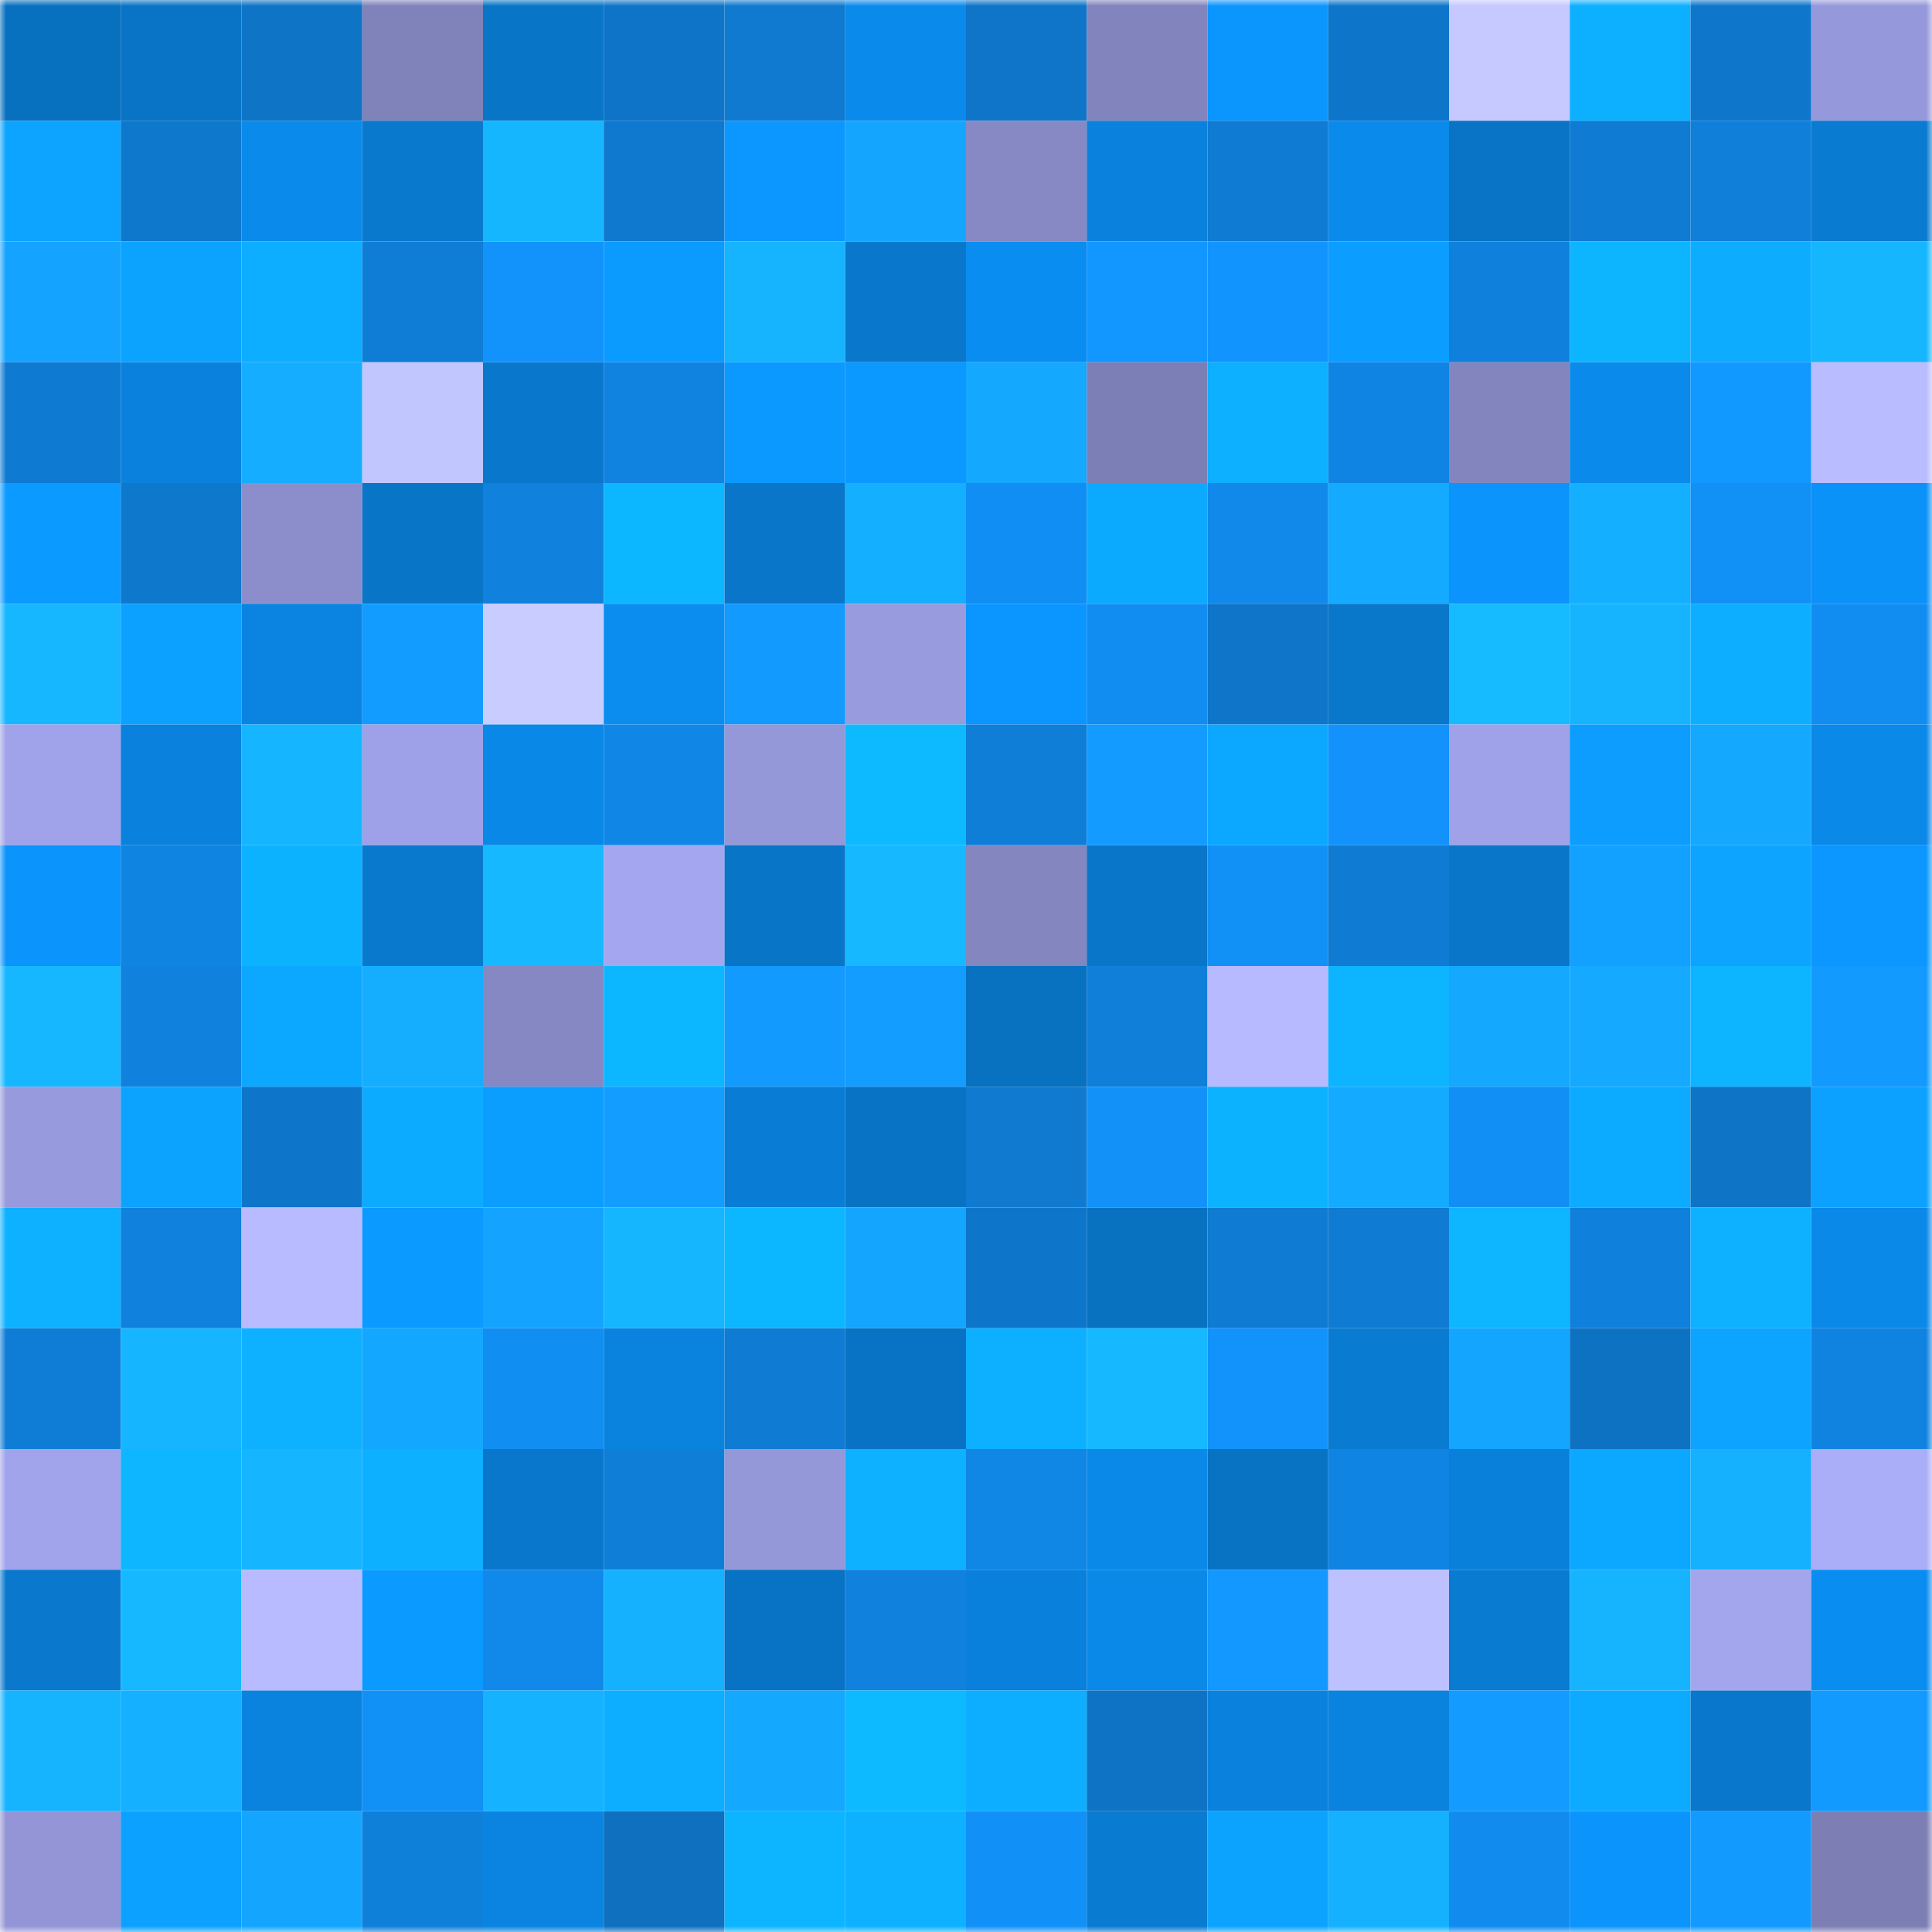 <svg viewBox="0 0 160 160" fill="none" role="img" xmlns="http://www.w3.org/2000/svg" width="240" height="240" name="ens%2Cunchartedgg.eth"><mask id="1760618701" mask-type="alpha" maskUnits="userSpaceOnUse" x="0" y="0" width="160" height="160"><rect width="160" height="160" fill="#FFFFFF"></rect></mask><g mask="url(#1760618701)"><rect x="0" y="0" width="10" height="10" fill="#0871bf"></rect><rect x="10" y="0" width="10" height="10" fill="#0974c5"></rect><rect x="20" y="0" width="10" height="10" fill="#0e74c6"></rect><rect x="30" y="0" width="10" height="10" fill="#8082ba"></rect><rect x="40" y="0" width="10" height="10" fill="#0975c7"></rect><rect x="50" y="0" width="10" height="10" fill="#0e74c7"></rect><rect x="60" y="0" width="10" height="10" fill="#0f7ad0"></rect><rect x="70" y="0" width="10" height="10" fill="#0a8bec"></rect><rect x="80" y="0" width="10" height="10" fill="#0e75c9"></rect><rect x="90" y="0" width="10" height="10" fill="#8184bd"></rect><rect x="100" y="0" width="10" height="10" fill="#0b96fe"></rect><rect x="110" y="0" width="10" height="10" fill="#0e76ca"></rect><rect x="120" y="0" width="10" height="10" fill="#c5c9ff"></rect><rect x="130" y="0" width="10" height="10" fill="#0db0ff"></rect><rect x="140" y="0" width="10" height="10" fill="#0e77cc"></rect><rect x="150" y="0" width="10" height="10" fill="#9598da"></rect><rect x="0" y="10" width="10" height="10" fill="#0ca4ff"></rect><rect x="10" y="10" width="10" height="10" fill="#0e78cd"></rect><rect x="20" y="10" width="10" height="10" fill="#0a8aeb"></rect><rect x="30" y="10" width="10" height="10" fill="#0979ce"></rect><rect x="40" y="10" width="10" height="10" fill="#16b6ff"></rect><rect x="50" y="10" width="10" height="10" fill="#0f79cf"></rect><rect x="60" y="10" width="10" height="10" fill="#0b97ff"></rect><rect x="70" y="10" width="10" height="10" fill="#14a6ff"></rect><rect x="80" y="10" width="10" height="10" fill="#8689c4"></rect><rect x="90" y="10" width="10" height="10" fill="#0a82dd"></rect><rect x="100" y="10" width="10" height="10" fill="#0f7bd2"></rect><rect x="110" y="10" width="10" height="10" fill="#0a8aea"></rect><rect x="120" y="10" width="10" height="10" fill="#0974c5"></rect><rect x="130" y="10" width="10" height="10" fill="#0f7bd3"></rect><rect x="140" y="10" width="10" height="10" fill="#0f7fd9"></rect><rect x="150" y="10" width="10" height="10" fill="#097bd0"></rect><rect x="0" y="20" width="10" height="10" fill="#14a4ff"></rect><rect x="10" y="20" width="10" height="10" fill="#0ca3ff"></rect><rect x="20" y="20" width="10" height="10" fill="#0daeff"></rect><rect x="30" y="20" width="10" height="10" fill="#0f7dd6"></rect><rect x="40" y="20" width="10" height="10" fill="#1293fb"></rect><rect x="50" y="20" width="10" height="10" fill="#0b9bff"></rect><rect x="60" y="20" width="10" height="10" fill="#16b4ff"></rect><rect x="70" y="20" width="10" height="10" fill="#0978cc"></rect><rect x="80" y="20" width="10" height="10" fill="#0a8df0"></rect><rect x="90" y="20" width="10" height="10" fill="#1296ff"></rect><rect x="100" y="20" width="10" height="10" fill="#1294fe"></rect><rect x="110" y="20" width="10" height="10" fill="#0b9dff"></rect><rect x="120" y="20" width="10" height="10" fill="#0f80db"></rect><rect x="130" y="20" width="10" height="10" fill="#0db5ff"></rect><rect x="140" y="20" width="10" height="10" fill="#0dacff"></rect><rect x="150" y="20" width="10" height="10" fill="#16b6ff"></rect><rect x="0" y="30" width="10" height="10" fill="#0f7ad1"></rect><rect x="10" y="30" width="10" height="10" fill="#0a82dd"></rect><rect x="20" y="30" width="10" height="10" fill="#15adff"></rect><rect x="30" y="30" width="10" height="10" fill="#c2c6ff"></rect><rect x="40" y="30" width="10" height="10" fill="#0977cb"></rect><rect x="50" y="30" width="10" height="10" fill="#1082df"></rect><rect x="60" y="30" width="10" height="10" fill="#0b98ff"></rect><rect x="70" y="30" width="10" height="10" fill="#0b99ff"></rect><rect x="80" y="30" width="10" height="10" fill="#14a8ff"></rect><rect x="90" y="30" width="10" height="10" fill="#7c7fb5"></rect><rect x="100" y="30" width="10" height="10" fill="#0dafff"></rect><rect x="110" y="30" width="10" height="10" fill="#1084e2"></rect><rect x="120" y="30" width="10" height="10" fill="#8385be"></rect><rect x="130" y="30" width="10" height="10" fill="#0a8aeb"></rect><rect x="140" y="30" width="10" height="10" fill="#1299ff"></rect><rect x="150" y="30" width="10" height="10" fill="#b9bdff"></rect><rect x="0" y="40" width="10" height="10" fill="#0b9aff"></rect><rect x="10" y="40" width="10" height="10" fill="#0e78cd"></rect><rect x="20" y="40" width="10" height="10" fill="#8c8ecc"></rect><rect x="30" y="40" width="10" height="10" fill="#0975c6"></rect><rect x="40" y="40" width="10" height="10" fill="#1081dd"></rect><rect x="50" y="40" width="10" height="10" fill="#0db7ff"></rect><rect x="60" y="40" width="10" height="10" fill="#0976c9"></rect><rect x="70" y="40" width="10" height="10" fill="#15afff"></rect><rect x="80" y="40" width="10" height="10" fill="#118ef3"></rect><rect x="90" y="40" width="10" height="10" fill="#0caaff"></rect><rect x="100" y="40" width="10" height="10" fill="#1189ea"></rect><rect x="110" y="40" width="10" height="10" fill="#14aaff"></rect><rect x="120" y="40" width="10" height="10" fill="#0b94fb"></rect><rect x="130" y="40" width="10" height="10" fill="#15afff"></rect><rect x="140" y="40" width="10" height="10" fill="#1190f6"></rect><rect x="150" y="40" width="10" height="10" fill="#0b92f8"></rect><rect x="0" y="50" width="10" height="10" fill="#16b7ff"></rect><rect x="10" y="50" width="10" height="10" fill="#0ca1ff"></rect><rect x="20" y="50" width="10" height="10" fill="#0a84e0"></rect><rect x="30" y="50" width="10" height="10" fill="#139cff"></rect><rect x="40" y="50" width="10" height="10" fill="#c8ccff"></rect><rect x="50" y="50" width="10" height="10" fill="#0a8def"></rect><rect x="60" y="50" width="10" height="10" fill="#139aff"></rect><rect x="70" y="50" width="10" height="10" fill="#989bdd"></rect><rect x="80" y="50" width="10" height="10" fill="#0b96ff"></rect><rect x="90" y="50" width="10" height="10" fill="#118df1"></rect><rect x="100" y="50" width="10" height="10" fill="#0e75c9"></rect><rect x="110" y="50" width="10" height="10" fill="#0977ca"></rect><rect x="120" y="50" width="10" height="10" fill="#16baff"></rect><rect x="130" y="50" width="10" height="10" fill="#16b4ff"></rect><rect x="140" y="50" width="10" height="10" fill="#0daeff"></rect><rect x="150" y="50" width="10" height="10" fill="#118cf0"></rect><rect x="0" y="60" width="10" height="10" fill="#a0a3e9"></rect><rect x="10" y="60" width="10" height="10" fill="#0a82dd"></rect><rect x="20" y="60" width="10" height="10" fill="#16b5ff"></rect><rect x="30" y="60" width="10" height="10" fill="#9ea1e7"></rect><rect x="40" y="60" width="10" height="10" fill="#0a88e7"></rect><rect x="50" y="60" width="10" height="10" fill="#1087e7"></rect><rect x="60" y="60" width="10" height="10" fill="#9497d8"></rect><rect x="70" y="60" width="10" height="10" fill="#0ebaff"></rect><rect x="80" y="60" width="10" height="10" fill="#0f7ed7"></rect><rect x="90" y="60" width="10" height="10" fill="#139bff"></rect><rect x="100" y="60" width="10" height="10" fill="#0ca8ff"></rect><rect x="110" y="60" width="10" height="10" fill="#1292fa"></rect><rect x="120" y="60" width="10" height="10" fill="#9fa2e8"></rect><rect x="130" y="60" width="10" height="10" fill="#0c9dff"></rect><rect x="140" y="60" width="10" height="10" fill="#14a8ff"></rect><rect x="150" y="60" width="10" height="10" fill="#0a89e8"></rect><rect x="0" y="70" width="10" height="10" fill="#0b94fb"></rect><rect x="10" y="70" width="10" height="10" fill="#1084e1"></rect><rect x="20" y="70" width="10" height="10" fill="#0db2ff"></rect><rect x="30" y="70" width="10" height="10" fill="#0979ce"></rect><rect x="40" y="70" width="10" height="10" fill="#16b8ff"></rect><rect x="50" y="70" width="10" height="10" fill="#a4a7ef"></rect><rect x="60" y="70" width="10" height="10" fill="#0975c7"></rect><rect x="70" y="70" width="10" height="10" fill="#16b9ff"></rect><rect x="80" y="70" width="10" height="10" fill="#8386bf"></rect><rect x="90" y="70" width="10" height="10" fill="#0976c9"></rect><rect x="100" y="70" width="10" height="10" fill="#1190f6"></rect><rect x="110" y="70" width="10" height="10" fill="#0f7bd2"></rect><rect x="120" y="70" width="10" height="10" fill="#0976c9"></rect><rect x="130" y="70" width="10" height="10" fill="#13a1ff"></rect><rect x="140" y="70" width="10" height="10" fill="#0ca4ff"></rect><rect x="150" y="70" width="10" height="10" fill="#0b97ff"></rect><rect x="0" y="80" width="10" height="10" fill="#16b7ff"></rect><rect x="10" y="80" width="10" height="10" fill="#1081dd"></rect><rect x="20" y="80" width="10" height="10" fill="#0ca8ff"></rect><rect x="30" y="80" width="10" height="10" fill="#15aeff"></rect><rect x="40" y="80" width="10" height="10" fill="#8688c3"></rect><rect x="50" y="80" width="10" height="10" fill="#0db7ff"></rect><rect x="60" y="80" width="10" height="10" fill="#139aff"></rect><rect x="70" y="80" width="10" height="10" fill="#139dff"></rect><rect x="80" y="80" width="10" height="10" fill="#0871c0"></rect><rect x="90" y="80" width="10" height="10" fill="#0f7fd9"></rect><rect x="100" y="80" width="10" height="10" fill="#b7baff"></rect><rect x="110" y="80" width="10" height="10" fill="#0db4ff"></rect><rect x="120" y="80" width="10" height="10" fill="#14a8ff"></rect><rect x="130" y="80" width="10" height="10" fill="#15aaff"></rect><rect x="140" y="80" width="10" height="10" fill="#0db4ff"></rect><rect x="150" y="80" width="10" height="10" fill="#139aff"></rect><rect x="0" y="90" width="10" height="10" fill="#979adc"></rect><rect x="10" y="90" width="10" height="10" fill="#0ca3ff"></rect><rect x="20" y="90" width="10" height="10" fill="#0e76ca"></rect><rect x="30" y="90" width="10" height="10" fill="#0dabff"></rect><rect x="40" y="90" width="10" height="10" fill="#0c9eff"></rect><rect x="50" y="90" width="10" height="10" fill="#139eff"></rect><rect x="60" y="90" width="10" height="10" fill="#097dd5"></rect><rect x="70" y="90" width="10" height="10" fill="#0873c4"></rect><rect x="80" y="90" width="10" height="10" fill="#0f7ad0"></rect><rect x="90" y="90" width="10" height="10" fill="#1292f9"></rect><rect x="100" y="90" width="10" height="10" fill="#0db2ff"></rect><rect x="110" y="90" width="10" height="10" fill="#14aaff"></rect><rect x="120" y="90" width="10" height="10" fill="#118ff4"></rect><rect x="130" y="90" width="10" height="10" fill="#0dabff"></rect><rect x="140" y="90" width="10" height="10" fill="#0e74c6"></rect><rect x="150" y="90" width="10" height="10" fill="#0ca0ff"></rect><rect x="0" y="100" width="10" height="10" fill="#0db1ff"></rect><rect x="10" y="100" width="10" height="10" fill="#1081dd"></rect><rect x="20" y="100" width="10" height="10" fill="#b8bbff"></rect><rect x="30" y="100" width="10" height="10" fill="#0b9aff"></rect><rect x="40" y="100" width="10" height="10" fill="#14a4ff"></rect><rect x="50" y="100" width="10" height="10" fill="#16b6ff"></rect><rect x="60" y="100" width="10" height="10" fill="#0db7ff"></rect><rect x="70" y="100" width="10" height="10" fill="#14a6ff"></rect><rect x="80" y="100" width="10" height="10" fill="#0e76ca"></rect><rect x="90" y="100" width="10" height="10" fill="#0872c1"></rect><rect x="100" y="100" width="10" height="10" fill="#0f7bd3"></rect><rect x="110" y="100" width="10" height="10" fill="#0f7bd2"></rect><rect x="120" y="100" width="10" height="10" fill="#0db6ff"></rect><rect x="130" y="100" width="10" height="10" fill="#0f80db"></rect><rect x="140" y="100" width="10" height="10" fill="#0db1ff"></rect><rect x="150" y="100" width="10" height="10" fill="#0a89e8"></rect><rect x="0" y="110" width="10" height="10" fill="#0f7dd6"></rect><rect x="10" y="110" width="10" height="10" fill="#16b5ff"></rect><rect x="20" y="110" width="10" height="10" fill="#0db1ff"></rect><rect x="30" y="110" width="10" height="10" fill="#14a7ff"></rect><rect x="40" y="110" width="10" height="10" fill="#118ef2"></rect><rect x="50" y="110" width="10" height="10" fill="#0a83df"></rect><rect x="60" y="110" width="10" height="10" fill="#0f7bd3"></rect><rect x="70" y="110" width="10" height="10" fill="#0873c4"></rect><rect x="80" y="110" width="10" height="10" fill="#0dafff"></rect><rect x="90" y="110" width="10" height="10" fill="#16b9ff"></rect><rect x="100" y="110" width="10" height="10" fill="#1293fc"></rect><rect x="110" y="110" width="10" height="10" fill="#097cd2"></rect><rect x="120" y="110" width="10" height="10" fill="#14a5ff"></rect><rect x="130" y="110" width="10" height="10" fill="#0e72c3"></rect><rect x="140" y="110" width="10" height="10" fill="#0ca4ff"></rect><rect x="150" y="110" width="10" height="10" fill="#1083e0"></rect><rect x="0" y="120" width="10" height="10" fill="#a1a4eb"></rect><rect x="10" y="120" width="10" height="10" fill="#0db6ff"></rect><rect x="20" y="120" width="10" height="10" fill="#16b5ff"></rect><rect x="30" y="120" width="10" height="10" fill="#0dafff"></rect><rect x="40" y="120" width="10" height="10" fill="#0978cc"></rect><rect x="50" y="120" width="10" height="10" fill="#0f7ed7"></rect><rect x="60" y="120" width="10" height="10" fill="#9497d8"></rect><rect x="70" y="120" width="10" height="10" fill="#0db1ff"></rect><rect x="80" y="120" width="10" height="10" fill="#1086e5"></rect><rect x="90" y="120" width="10" height="10" fill="#0a89e9"></rect><rect x="100" y="120" width="10" height="10" fill="#0873c3"></rect><rect x="110" y="120" width="10" height="10" fill="#1084e2"></rect><rect x="120" y="120" width="10" height="10" fill="#0980da"></rect><rect x="130" y="120" width="10" height="10" fill="#0ca7ff"></rect><rect x="140" y="120" width="10" height="10" fill="#15b1ff"></rect><rect x="150" y="120" width="10" height="10" fill="#aaadf8"></rect><rect x="0" y="130" width="10" height="10" fill="#0978cd"></rect><rect x="10" y="130" width="10" height="10" fill="#16b9ff"></rect><rect x="20" y="130" width="10" height="10" fill="#b8bbff"></rect><rect x="30" y="130" width="10" height="10" fill="#0b9aff"></rect><rect x="40" y="130" width="10" height="10" fill="#1189ea"></rect><rect x="50" y="130" width="10" height="10" fill="#15b1ff"></rect><rect x="60" y="130" width="10" height="10" fill="#0873c4"></rect><rect x="70" y="130" width="10" height="10" fill="#1081dc"></rect><rect x="80" y="130" width="10" height="10" fill="#0981dc"></rect><rect x="90" y="130" width="10" height="10" fill="#0a89e9"></rect><rect x="100" y="130" width="10" height="10" fill="#1298ff"></rect><rect x="110" y="130" width="10" height="10" fill="#bdc1ff"></rect><rect x="120" y="130" width="10" height="10" fill="#097bd1"></rect><rect x="130" y="130" width="10" height="10" fill="#16b4ff"></rect><rect x="140" y="130" width="10" height="10" fill="#a3a6ed"></rect><rect x="150" y="130" width="10" height="10" fill="#0a8df0"></rect><rect x="0" y="140" width="10" height="10" fill="#16b4ff"></rect><rect x="10" y="140" width="10" height="10" fill="#15b0ff"></rect><rect x="20" y="140" width="10" height="10" fill="#0a83de"></rect><rect x="30" y="140" width="10" height="10" fill="#1190f6"></rect><rect x="40" y="140" width="10" height="10" fill="#15b2ff"></rect><rect x="50" y="140" width="10" height="10" fill="#0daeff"></rect><rect x="60" y="140" width="10" height="10" fill="#14a8ff"></rect><rect x="70" y="140" width="10" height="10" fill="#0ebaff"></rect><rect x="80" y="140" width="10" height="10" fill="#0daeff"></rect><rect x="90" y="140" width="10" height="10" fill="#0e73c5"></rect><rect x="100" y="140" width="10" height="10" fill="#0a82dd"></rect><rect x="110" y="140" width="10" height="10" fill="#0a83de"></rect><rect x="120" y="140" width="10" height="10" fill="#139bff"></rect><rect x="130" y="140" width="10" height="10" fill="#0dabff"></rect><rect x="140" y="140" width="10" height="10" fill="#0978cc"></rect><rect x="150" y="140" width="10" height="10" fill="#139aff"></rect><rect x="0" y="150" width="10" height="10" fill="#9395d6"></rect><rect x="10" y="150" width="10" height="10" fill="#0ca1ff"></rect><rect x="20" y="150" width="10" height="10" fill="#14a6ff"></rect><rect x="30" y="150" width="10" height="10" fill="#0f80da"></rect><rect x="40" y="150" width="10" height="10" fill="#0a84e0"></rect><rect x="50" y="150" width="10" height="10" fill="#0e70bf"></rect><rect x="60" y="150" width="10" height="10" fill="#0db4ff"></rect><rect x="70" y="150" width="10" height="10" fill="#0db1ff"></rect><rect x="80" y="150" width="10" height="10" fill="#1190f7"></rect><rect x="90" y="150" width="10" height="10" fill="#097bd1"></rect><rect x="100" y="150" width="10" height="10" fill="#0ca3ff"></rect><rect x="110" y="150" width="10" height="10" fill="#15b1ff"></rect><rect x="120" y="150" width="10" height="10" fill="#118bee"></rect><rect x="130" y="150" width="10" height="10" fill="#0b94fb"></rect><rect x="140" y="150" width="10" height="10" fill="#139aff"></rect><rect x="150" y="150" width="10" height="10" fill="#7c7eb4"></rect></g></svg>